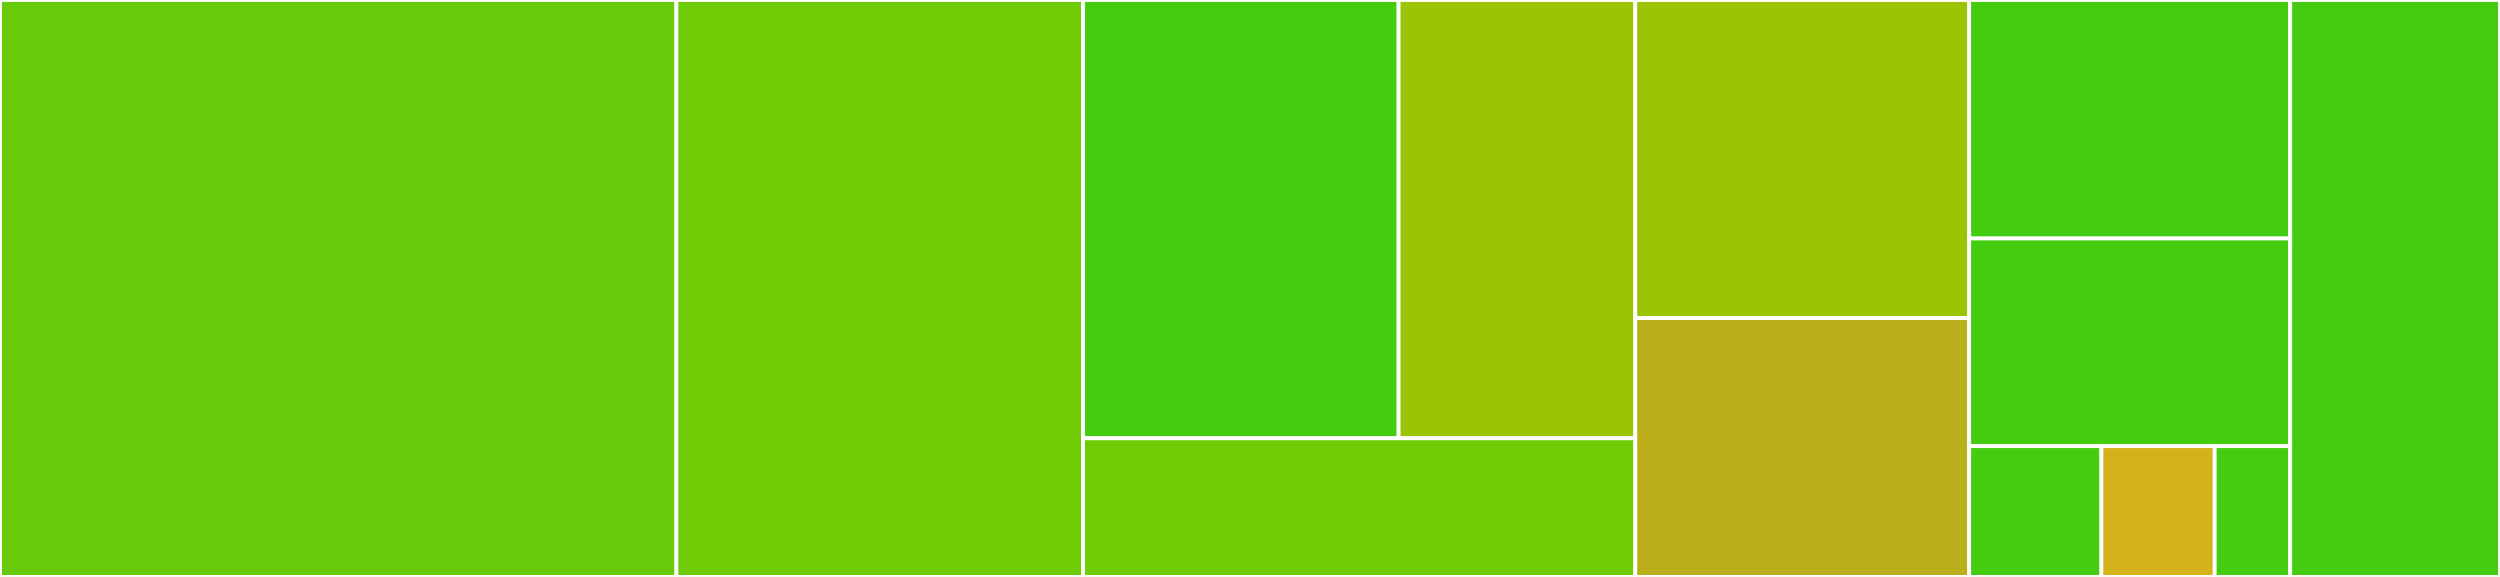 <svg baseProfile="full" width="650" height="150" viewBox="0 0 650 150" version="1.1"
xmlns="http://www.w3.org/2000/svg" xmlns:ev="http://www.w3.org/2001/xml-events"
xmlns:xlink="http://www.w3.org/1999/xlink">

<rect x="0" y="0" width="650" height="150" fill="#333333" stroke="none"/>

<style>rect.s{mask:url(#mask);}</style>
<defs>
  <pattern id="white" width="4" height="4" patternUnits="userSpaceOnUse" patternTransform="rotate(45)">
    <rect width="2" height="2" transform="translate(0,0)" fill="white"></rect>
  </pattern>
  <mask id="mask">
    <rect x="0" y="0" width="100%" height="100%" fill="url(#white)"></rect>
  </mask>
</defs>

<rect x="0" y="0" width="175.856" height="150.0" fill="#68cb09" stroke="white" stroke-width="1" class=" tooltipped" data-content="test/test_Combine.py"><title>test/test_Combine.py</title></rect>
<rect x="175.856" y="0" width="105.736" height="150.0" fill="#70cb07" stroke="white" stroke-width="1" class=" tooltipped" data-content="test/test_Recording.py"><title>test/test_Recording.py</title></rect>
<rect x="281.592" y="0" width="82.045" height="113.953" fill="#4c1" stroke="white" stroke-width="1" class=" tooltipped" data-content="test/test_Splitting.py"><title>test/test_Splitting.py</title></rect>
<rect x="363.637" y="0" width="61.534" height="113.953" fill="#9bc405" stroke="white" stroke-width="1" class=" tooltipped" data-content="test/test_line_count.py"><title>test/test_line_count.py</title></rect>
<rect x="281.592" y="113.953" width="143.579" height="36.047" fill="#70cb07" stroke="white" stroke-width="1" class=" tooltipped" data-content="test/test_Colors.py"><title>test/test_Colors.py</title></rect>
<rect x="425.171" y="0" width="86.815" height="82.692" fill="#9bc405" stroke="white" stroke-width="1" class=" tooltipped" data-content="data_highlight/support/export.py"><title>data_highlight/support/export.py</title></rect>
<rect x="425.171" y="82.692" width="86.815" height="67.308" fill="#baaf1b" stroke="white" stroke-width="1" class=" tooltipped" data-content="data_highlight/support/token.py"><title>data_highlight/support/token.py</title></rect>
<rect x="511.986" y="0" width="83.476" height="62" fill="#4c1" stroke="white" stroke-width="1" class=" tooltipped" data-content="data_highlight/support/line.py"><title>data_highlight/support/line.py</title></rect>
<rect x="511.986" y="62" width="83.476" height="54" fill="#4c1" stroke="white" stroke-width="1" class=" tooltipped" data-content="data_highlight/support/color_picker.py"><title>data_highlight/support/color_picker.py</title></rect>
<rect x="511.986" y="116" width="34.372" height="34" fill="#4c1" stroke="white" stroke-width="1" class=" tooltipped" data-content="data_highlight/support/combine.py"><title>data_highlight/support/combine.py</title></rect>
<rect x="546.359" y="116" width="29.462" height="34" fill="#d3b319" stroke="white" stroke-width="1" class=" tooltipped" data-content="data_highlight/support/char.py"><title>data_highlight/support/char.py</title></rect>
<rect x="575.821" y="116" width="19.641" height="34" fill="#4c1" stroke="white" stroke-width="1" class=" tooltipped" data-content="data_highlight/support/usages.py"><title>data_highlight/support/usages.py</title></rect>
<rect x="595.462" y="0" width="54.538" height="150" fill="#4c1" stroke="white" stroke-width="1" class=" tooltipped" data-content="data_highlight/highlighter.py"><title>data_highlight/highlighter.py</title></rect>
</svg>